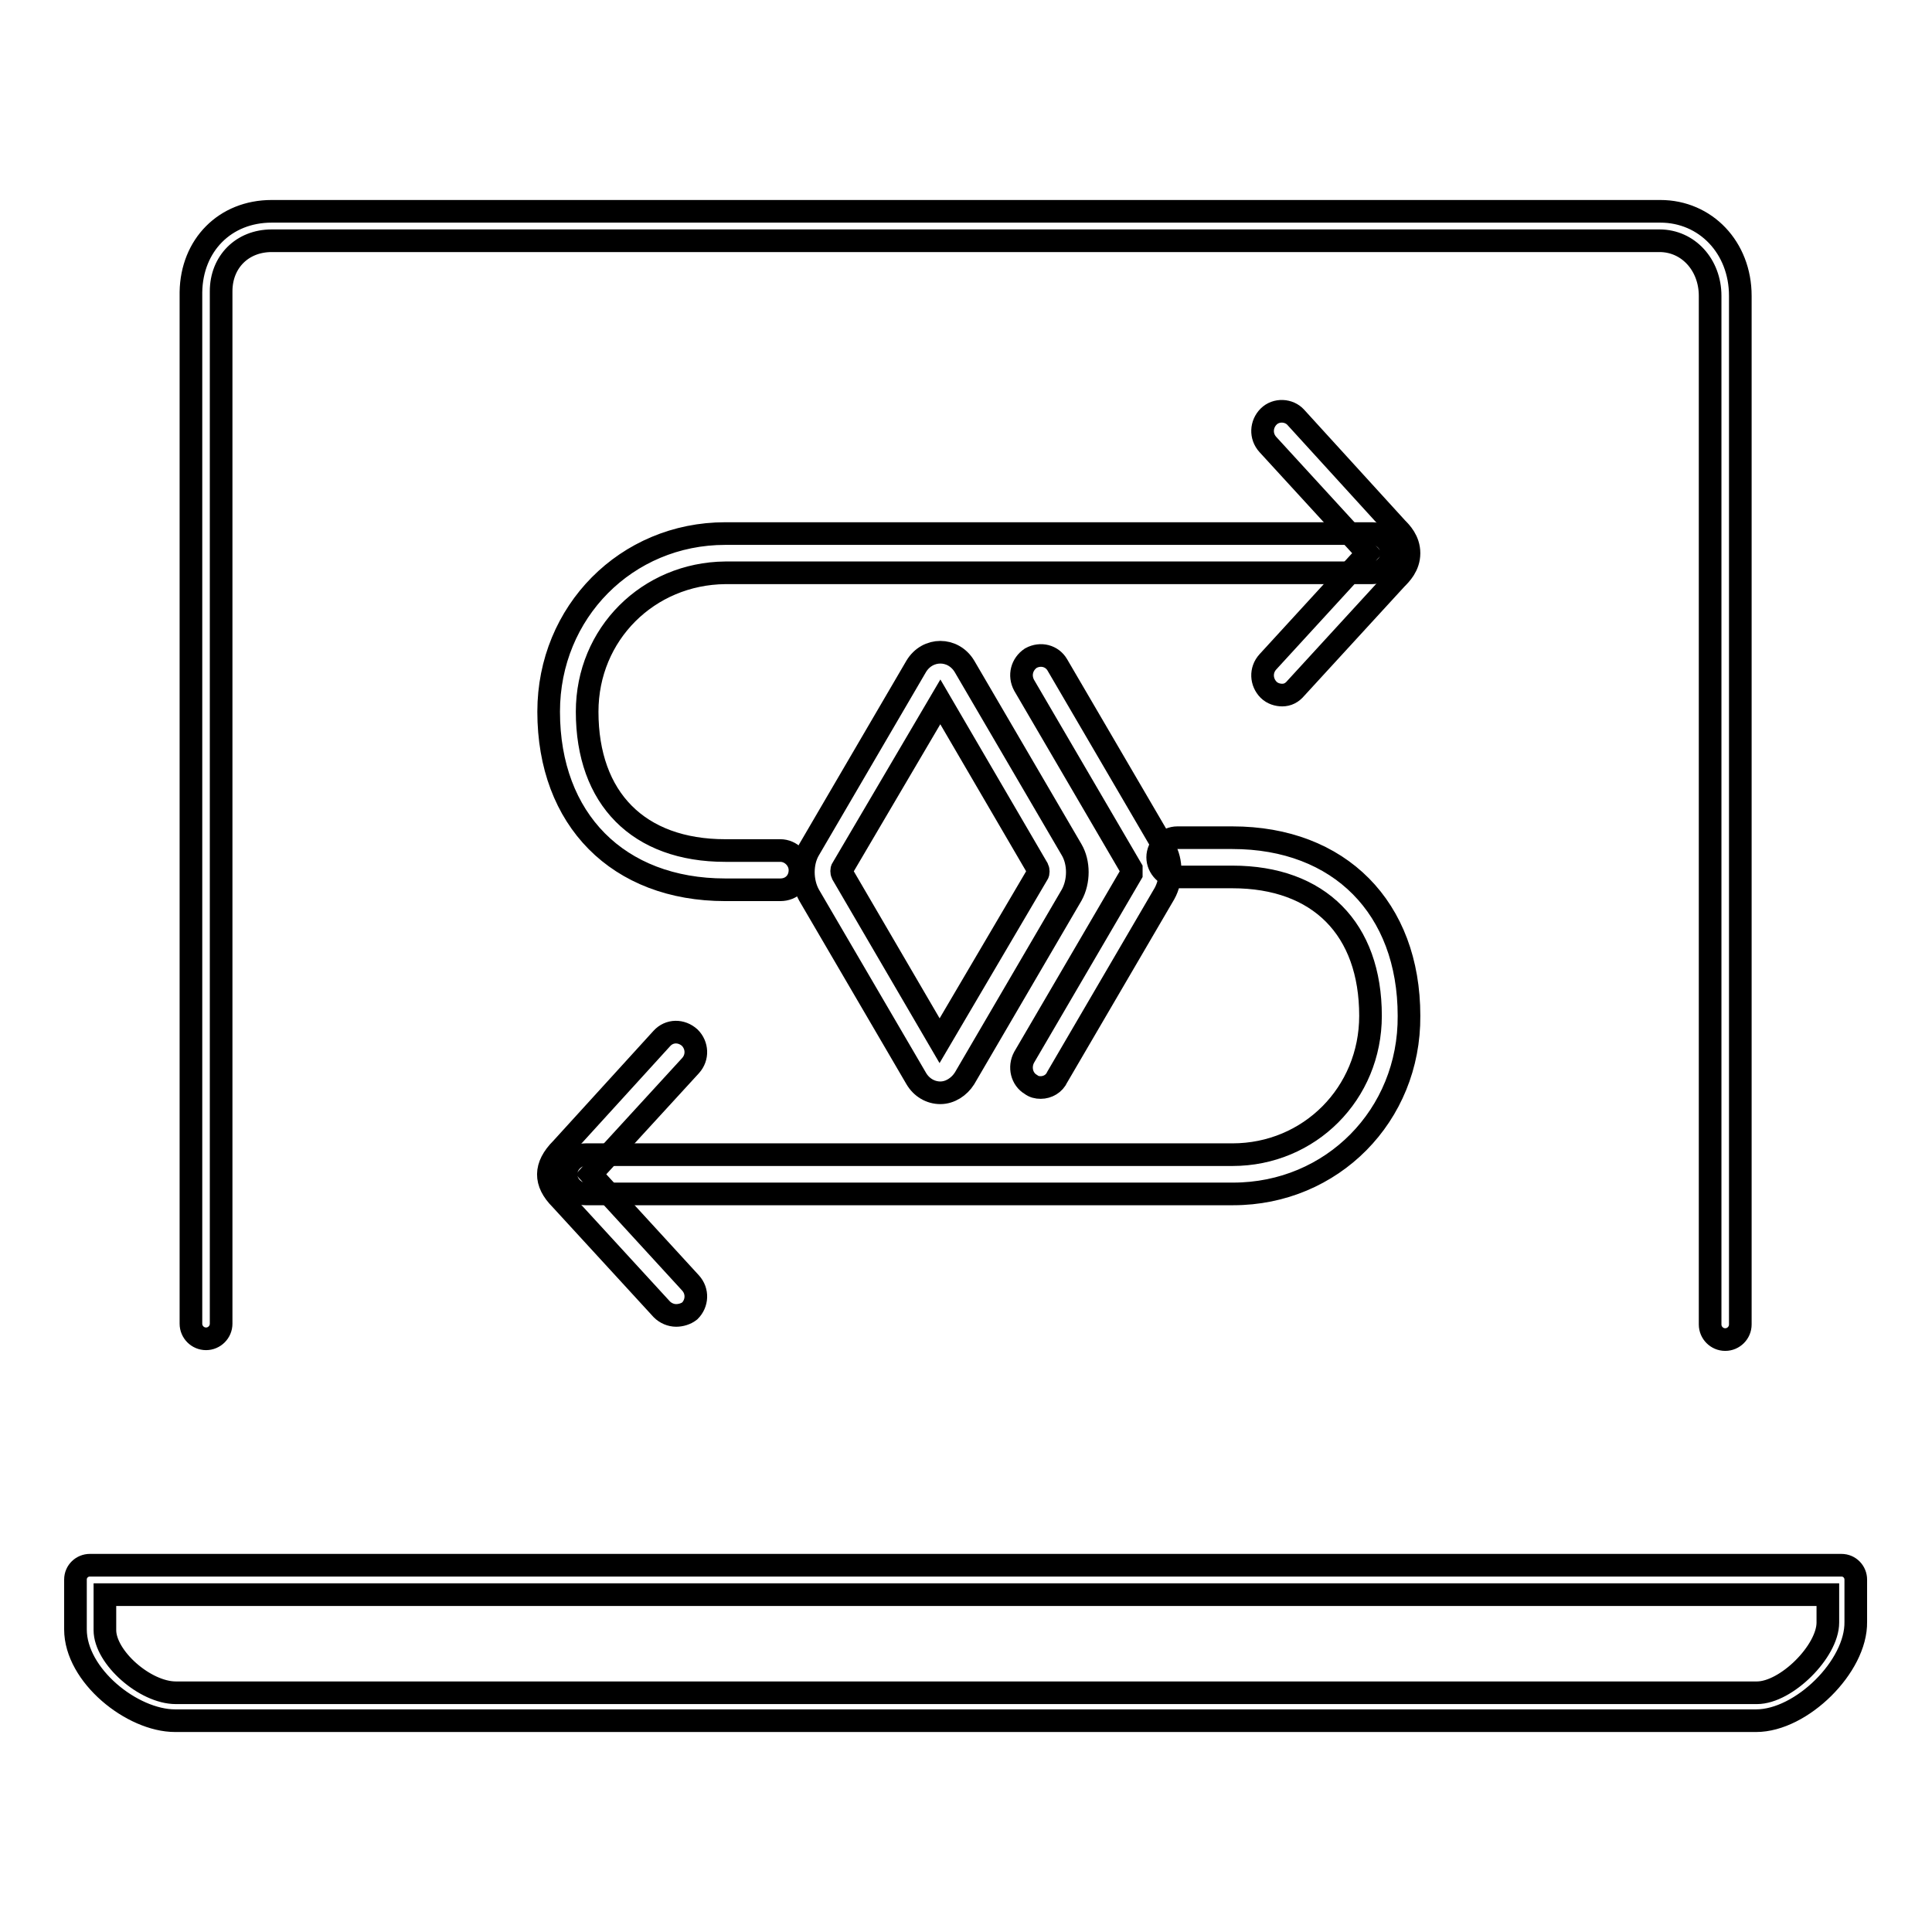 <?xml version="1.0" encoding="utf-8"?>
<!-- Svg Vector Icons : http://www.onlinewebfonts.com/icon -->
<!DOCTYPE svg PUBLIC "-//W3C//DTD SVG 1.1//EN" "http://www.w3.org/Graphics/SVG/1.1/DTD/svg11.dtd">
<svg version="1.1" xmlns="http://www.w3.org/2000/svg" xmlns:xlink="http://www.w3.org/1999/xlink" x="0px" y="0px" viewBox="0 0 256 256" enable-background="new 0 0 256 256" xml:space="preserve">
<g><g><path stroke-width="3" fill-opacity="0" stroke="#000000"  d="M228.6,177.5c-1.1,0-2-0.9-2-2V39.2c0-4.1-2.9-7.3-6.7-7.3H36c-3.9,0-6.7,2.8-6.7,6.7v136.8c0,1.1-0.9,2-2,2c-1.1,0-2-0.9-2-2V38.7C25.4,32.5,29.8,28,36,28H220c6,0,10.6,4.8,10.6,11.2v136.3C230.6,176.6,229.7,177.5,228.6,177.5z"/><path stroke-width="3" fill-opacity="0" stroke="#000000"  d="M232.7,228H23.2c-5.7,0-13.2-6-13.2-12.1v-6.6c0-1.1,0.9-1.9,1.9-1.9h232.1c1.1,0,1.9,0.9,1.9,1.9v5.6C246,220.8,238.7,228,232.7,228z M13.9,211.3v4.7c0,3.6,5.3,8.3,9.4,8.3h209.5c3.9,0,9.4-5.5,9.4-9.3v-3.7H13.9L13.9,211.3z"/><path stroke-width="3" fill-opacity="0" stroke="#000000"  d="M169.9,92.1c-0.6,0-1.3-0.2-1.8-0.7c-1-1-1.1-2.6-0.1-3.7l13.2-14.4L168,58.9c-1-1.1-0.9-2.7,0.1-3.7c1-1,2.7-0.9,3.6,0.1L185.1,70c0.5,0.5,1.6,1.6,1.6,3.3c0,1.7-1.1,2.8-1.7,3.4l-13.3,14.5C171.2,91.8,170.6,92.1,169.9,92.1z"/><path stroke-width="3" fill-opacity="0" stroke="#000000"  d="M103.4,117.9h-7.3c-14.2,0-23.4-9.3-23.4-23.6c0-13.2,10.3-23.6,23.4-23.6h85.7c1.4,0,2.6,1.2,2.6,2.6s-1.2,2.6-2.6,2.6H96.1C85.9,76,77.8,84,77.8,94.3c0,11.5,6.8,18.4,18.3,18.4h7.3c1.4,0,2.6,1.2,2.6,2.6C106,116.8,104.9,117.9,103.4,117.9z"/><path stroke-width="3" fill-opacity="0" stroke="#000000"  d="M89.6,174.3c-0.7,0-1.4-0.3-1.9-0.8l-13.4-14.6c-2.2-2.2-2.2-4.4,0.1-6.7l13.3-14.6c1-1.1,2.6-1.1,3.7-0.1c1,1,1.1,2.6,0.1,3.7l-13.2,14.4l13.2,14.4c1,1.1,0.9,2.7-0.1,3.7C90.9,174.1,90.2,174.3,89.6,174.3z"/><path stroke-width="3" fill-opacity="0" stroke="#000000"  d="M163.4,158.2H77.6c-1.4,0-2.6-1.2-2.6-2.6c0-1.4,1.2-2.6,2.6-2.6h85.7c10.2,0,18.3-8.1,18.3-18.4c0-11.5-6.8-18.4-18.3-18.4H156c-1.4,0-2.6-1.2-2.6-2.6c0-1.4,1.2-2.6,2.6-2.6h7.3c14.2,0,23.4,9.3,23.4,23.6C186.8,147.8,176.5,158.2,163.4,158.2z"/><path stroke-width="3" fill-opacity="0" stroke="#000000"  d="M124.6,144.8c-1.3,0-2.5-0.7-3.2-1.9l-14.2-24.3c-1-1.8-1-4.3,0-6l14.2-24.3c1.5-2.5,4.9-2.5,6.4,0l14.2,24.3c1,1.7,1,4.2,0,6l-14.2,24.3C127.1,144,125.9,144.8,124.6,144.8z M124.6,93l-13,22.1c-0.1,0.1-0.1,0.5,0,0.7l12.9,22.1l13-22.1c0.1-0.1,0.1-0.5,0-0.7L124.6,93z"/><path stroke-width="3" fill-opacity="0" stroke="#000000"  d="M137.9,144.1c-0.5,0-0.9-0.1-1.3-0.4c-1.2-0.7-1.6-2.3-0.9-3.6l14.2-24.3c0-0.1,0-0.5,0-0.7l-14.2-24.3c-0.7-1.3-0.3-2.8,0.9-3.6c1.3-0.7,2.8-0.3,3.5,0.9l14.2,24.3c1,1.7,1,4.2,0,6l-14.2,24.3C139.7,143.6,138.8,144.1,137.9,144.1z"/></g></g>
</svg>